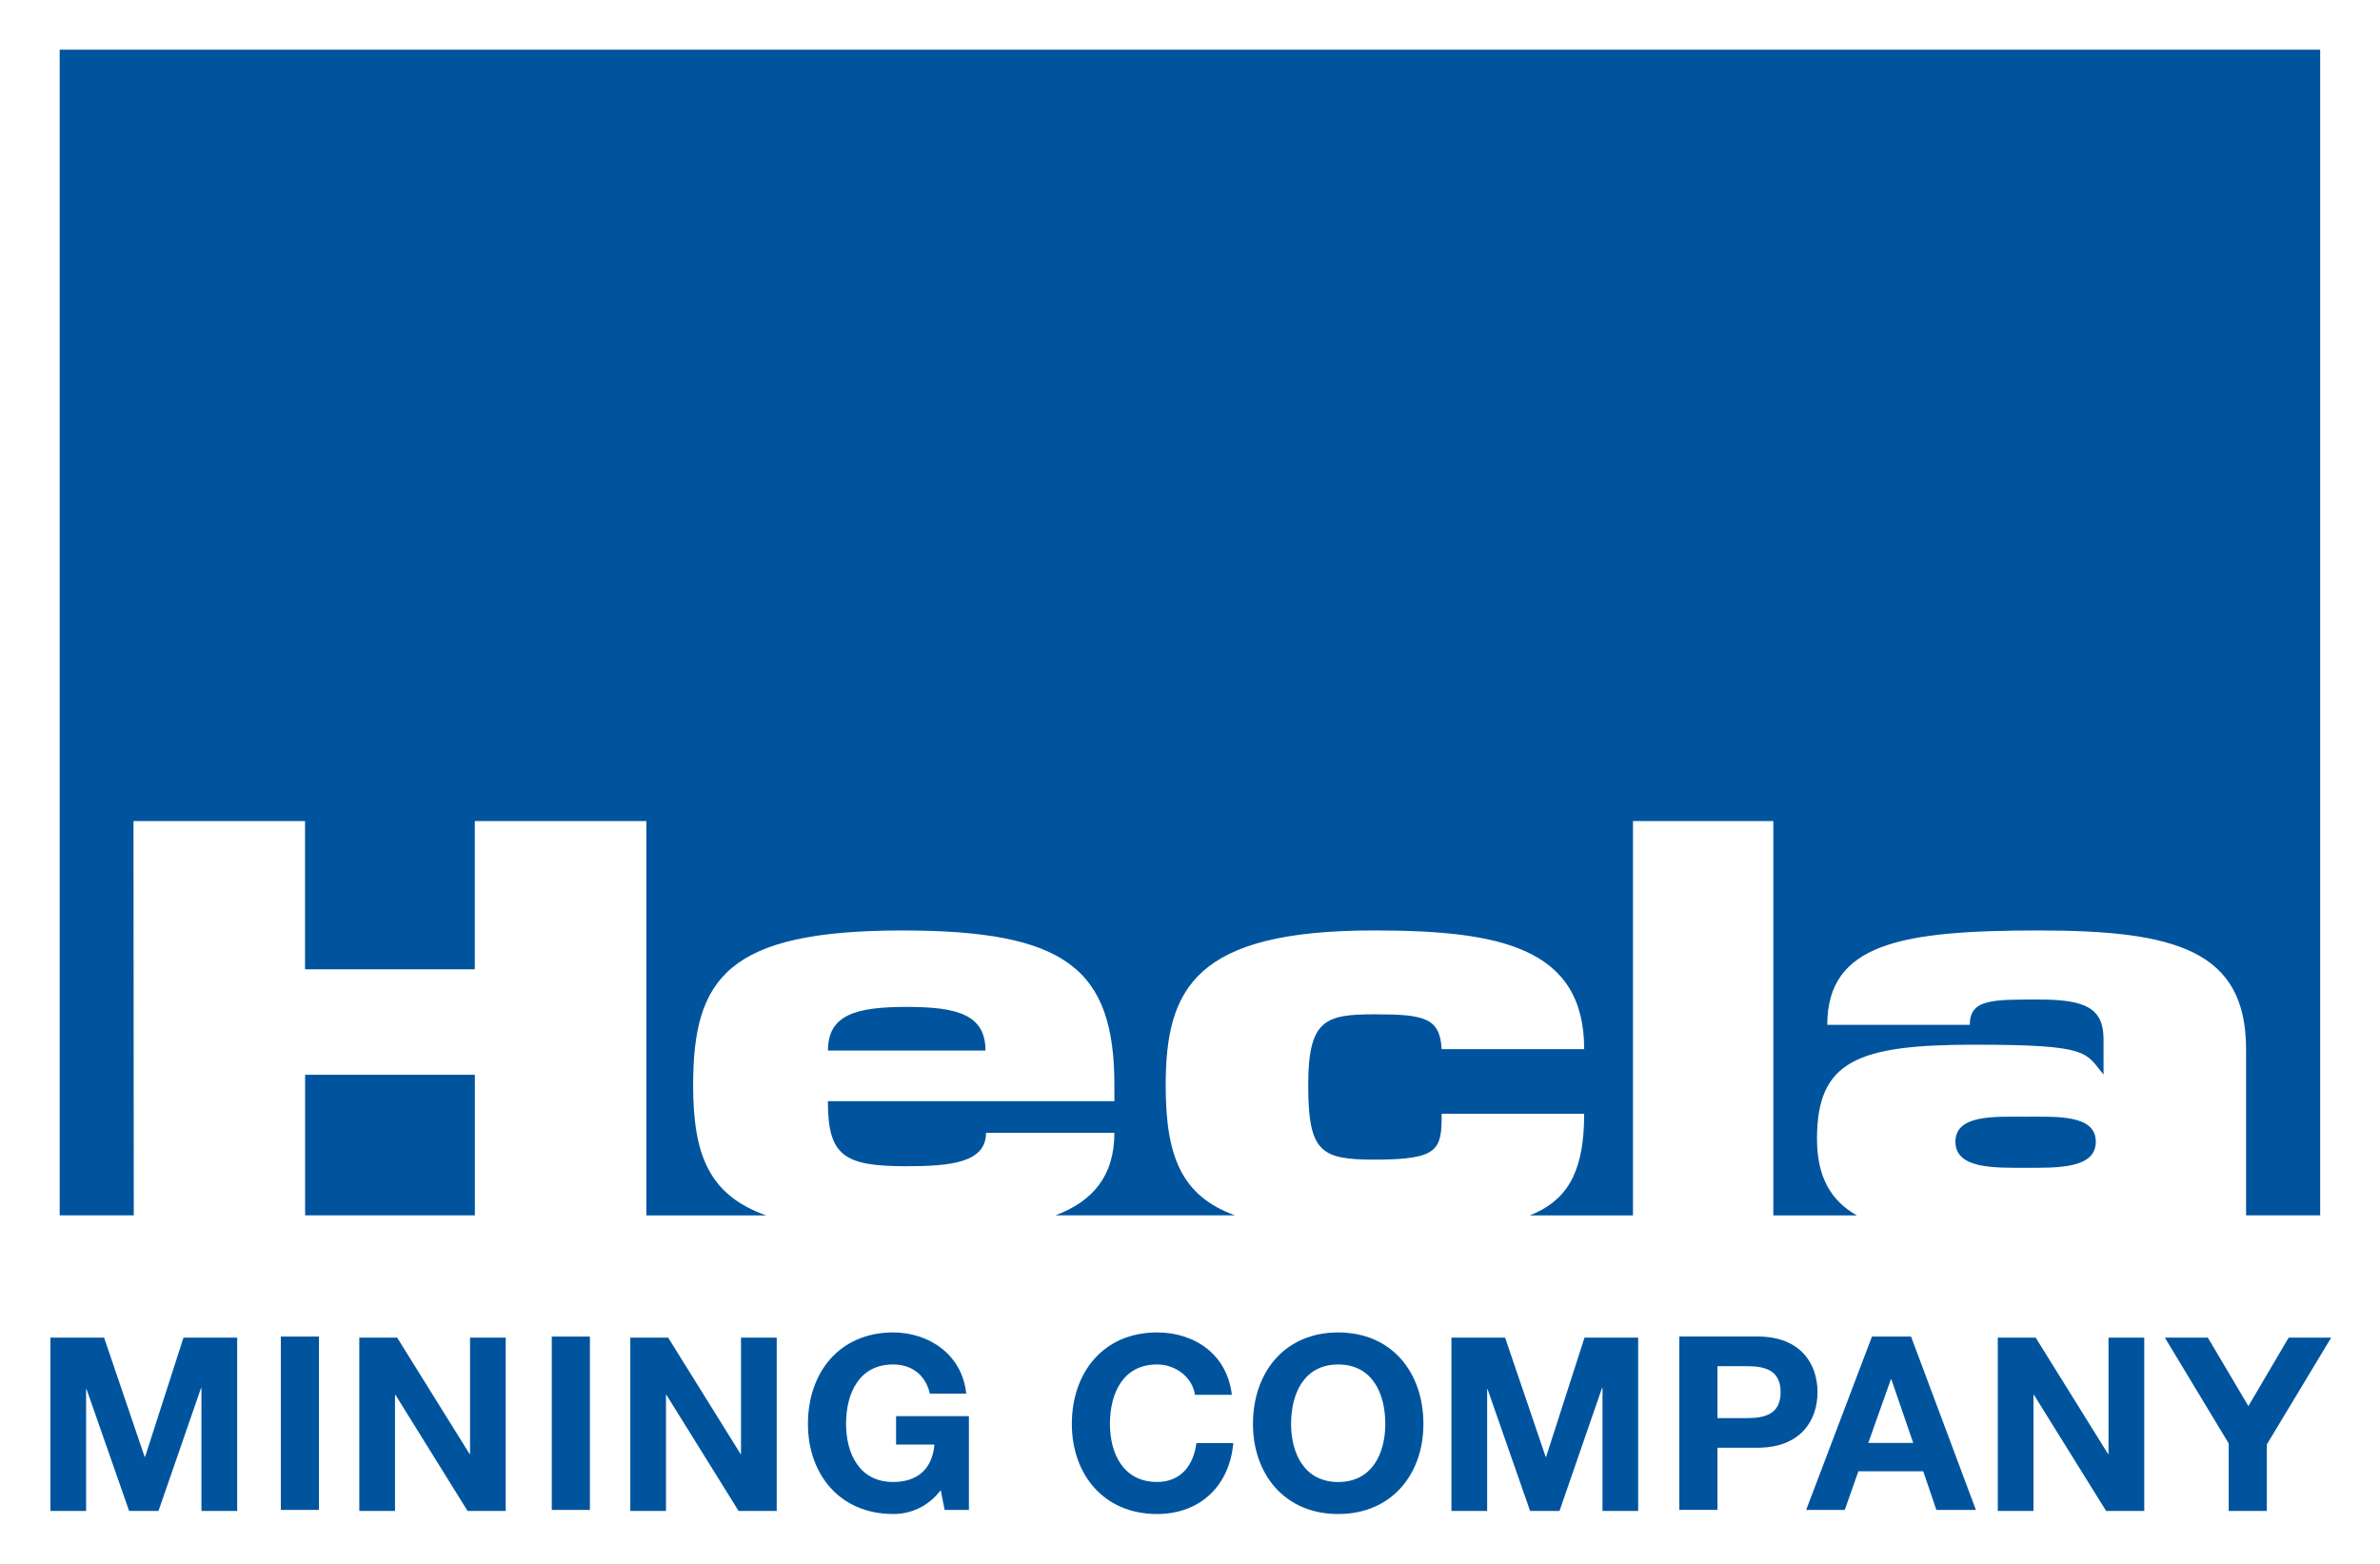 <svg height="157.399" id="Layer_1" version="1.1" viewBox="0 0 239.545 157.399" width="239.545" xml:space="preserve" xmlns="http://www.w3.org/2000/svg" xmlns:cc="http://creativecommons.org/ns#" xmlns:dc="http://purl.org/dc/elements/1.1/" xmlns:rdf="http://www.w3.org/1999/02/22-rdf-syntax-ns#" xmlns:svg="http://www.w3.org/2000/svg"><defs id="defs33"></defs>
<path d="m 30.709,108.187 h 17.086 v 14.149 H 30.709 v -14.149 z m 52.622,-2.443 c 0,-3.609 2.83,-4.392 7.928,-4.392 5.102,0 7.928,0.783 7.928,4.392 H 83.331 z m 120.543,6.661 c 3.143,0 7.067,-0.228 7.067,2.519 0,2.744 -3.923,2.624 -7.067,2.624 -3.137,0 -7.063,0.12 -7.063,-2.624 0.003,-2.747 3.926,-2.519 7.063,-2.519 M 13.464,122.336 H 6.008 V 5 H 233.524 V 122.336 h -7.459 v -16.728 c 0,-9.96 -7.117,-11.95 -20.851,-11.95 -13.737,0 -21.301,1.258 -21.301,9.5 h 14.345 c 0,-2.586 2.247,-2.548 6.952,-2.548 4.709,0 6.509,0.868 6.509,4.012 v 3.536 c -1.87,-2.202 -1.217,-3.001 -12.989,-3.001 -11.775,0 -15.851,1.622 -15.851,9.472 0,3.847 1.404,6.243 4.015,7.71 h -8.41 V 82.643 h -14.127 V 122.339 H 153.964 c 0.222,-0.092 0.437,-0.171 0.646,-0.273 3.419,-1.597 4.836,-4.569 4.836,-9.96 h -14.345 c 0,3.574 -0.209,4.62 -6.715,4.62 -5.422,0 -6.715,-0.716 -6.715,-7.485 0,-6.604 1.692,-7.143 6.715,-7.143 5.023,0 6.537,0.374 6.715,3.508 h 14.345 c 0,-10.289 -8.591,-11.95 -21.187,-11.95 -17.932,0 -20.933,5.789 -20.933,15.584 0,7.168 1.584,11.126 6.975,13.097 h -18.062 c 3.755,-1.432 5.923,-3.961 5.923,-8.306 H 99.241 c 0,3.023 -3.622,3.359 -8.039,3.359 -6.281,0 -7.875,-1.055 -7.875,-6.55 h 28.836 v -1.597 c 0,-11.772 -4.924,-15.584 -21.352,-15.584 -17.603,0 -21.047,4.801 -21.047,15.584 0,6.971 1.578,11.053 7.352,13.097 H 65.056 V 82.646 H 47.789 V 97.568 H 30.702 V 82.646 h -17.267 l 0.029,39.69 z" id="path3" style="fill:#00549e;fill-rule:evenodd"></path>
<polygon id="polygon5" points="491.493,683.869 491.493,678.363 489.788,678.363 488.569,682.149 488.554,682.149 487.266,678.363 485.562,678.363 485.562,683.869 486.695,683.869 486.695,680.005 486.711,680.005 488.061,683.869 488.994,683.869 490.344,679.967 490.358,679.967 490.358,683.869 " style="fill:#00549e;fill-rule:evenodd" transform="matrix(3.169,0,0,3.169,-1533.67,-2015.091)"></polygon>
<rect height="17.448" id="rect7" style="fill:#00549e;fill-rule:evenodd" width="3.837" x="28.266" y="134.536"></rect>
<polygon id="polygon9" points="498.873,682.057 496.574,678.363 495.372,678.363 495.372,683.869 496.506,683.869 496.506,680.183 496.521,680.183 498.811,683.869 500.022,683.869 500.022,678.363 498.889,678.363 498.889,682.057 " style="fill:#00549e;fill-rule:evenodd" transform="matrix(3.169,0,0,3.169,-1533.67,-2015.091)"></polygon>
<rect height="17.448" id="rect11" style="fill:#00549e;fill-rule:evenodd" width="3.837" x="55.537" y="134.536"></rect>
<polygon id="polygon13" points="507.479,682.057 505.181,678.363 503.979,678.363 503.979,683.869 505.112,683.869 505.112,680.183 505.127,680.183 507.418,683.869 508.629,683.869 508.629,678.363 507.495,678.363 507.495,682.057 " style="fill:#00549e;fill-rule:evenodd" transform="matrix(3.169,0,0,3.169,-1533.67,-2015.091)"></polygon>
<path d="m 95.077,151.984 h 2.443 v -9.437 h -7.33 v 2.861 h 3.86 c -0.215,2.418 -1.66,3.765 -4.154,3.765 -3.448,0 -4.741,-2.934 -4.741,-5.843 0,-3.055 1.293,-5.986 4.741,-5.986 1.809,0 3.251,1.001 3.692,2.931 h 3.663 c -0.415,-3.961 -3.787,-6.154 -7.355,-6.154 -5.4,0 -8.578,4.028 -8.578,9.209 0,5.035 3.178,9.066 8.578,9.066 1.686,0 3.448,-0.659 4.788,-2.396 l 0.393,1.984 z" id="path15" style="fill:#00549e;fill-rule:evenodd"></path>
<path d="m 123.984,140.402 c -0.466,-4.034 -3.692,-6.281 -7.526,-6.281 -5.403,0 -8.578,4.034 -8.578,9.212 0,5.035 3.175,9.066 8.578,9.066 4.275,0 7.282,-2.782 7.672,-7.136 h -3.714 c -0.295,2.297 -1.613,3.907 -3.958,3.907 -3.448,0 -4.744,-2.931 -4.744,-5.84 0,-3.055 1.296,-5.986 4.744,-5.986 1.904,0 3.568,1.318 3.812,3.055 h 3.714 z" id="path17" style="fill:#00549e;fill-rule:evenodd"></path>
<path d="m 126.11,143.336 c 0,5.035 3.178,9.063 8.578,9.063 5.403,0 8.578,-4.028 8.578,-9.063 0,-5.184 -3.175,-9.215 -8.578,-9.215 -5.4,-0.003 -8.578,4.031 -8.578,9.215 m 3.837,0 c 0,-3.058 1.296,-5.989 4.741,-5.989 3.448,0 4.741,2.931 4.741,5.989 0,2.906 -1.293,5.84 -4.741,5.84 -3.445,-0.003 -4.741,-2.934 -4.741,-5.84" id="path19" style="fill:#00549e;fill-rule:evenodd"></path>
<polygon id="polygon21" points="535.989,683.869 535.989,678.363 534.285,678.363 533.066,682.149 533.051,682.149 531.763,678.363 530.059,678.363 530.059,683.869 531.193,683.869 531.193,680.005 531.208,680.005 532.557,683.869 533.491,683.869 534.84,679.967 534.856,679.967 534.856,683.869 " style="fill:#00549e;fill-rule:evenodd" transform="matrix(3.169,0,0,3.169,-1533.67,-2015.091)"></polygon>
<path d="m 169.022,151.98 h 3.841 v -6.255 h 4.031 c 4.351,0 6.037,-2.76 6.037,-5.596 0,-2.836 -1.686,-5.599 -6.037,-5.599 h -7.871 v 17.451 z m 3.841,-14.463 h 2.979 c 1.784,0 3.375,0.39 3.375,2.614 0,2.225 -1.591,2.611 -3.375,2.611 h -2.979 v -5.225 z" id="path23" style="fill:#00549e;fill-rule:evenodd"></path>
<path d="m 181.79,151.984 h 3.885 l 1.369,-3.885 h 6.528 l 1.321,3.885 h 3.98 l -6.528,-17.451 h -3.933 l -6.623,17.451 z m 8.524,-13.144 h 0.048 l 2.202,6.401 h -4.522 l 2.272,-6.401 z" id="path25" style="fill:#00549e;fill-rule:evenodd"></path>
<polygon id="polygon27" points="550.912,682.057 548.614,678.363 547.411,678.363 547.411,683.869 548.545,683.869 548.545,680.183 548.561,680.183 550.852,683.869 552.063,683.869 552.063,678.363 550.928,678.363 550.928,682.057 " style="fill:#00549e;fill-rule:evenodd" transform="matrix(3.169,0,0,3.169,-1533.67,-2015.091)"></polygon>
<polygon id="polygon29" points="554.745,683.869 555.956,683.869 555.956,681.756 558,678.363 556.65,678.363 555.37,680.538 554.082,678.363 552.717,678.363 554.745,681.725 " style="fill:#00549e;fill-rule:evenodd" transform="matrix(3.169,0,0,3.169,-1533.67,-2015.091)"></polygon>
</svg>
